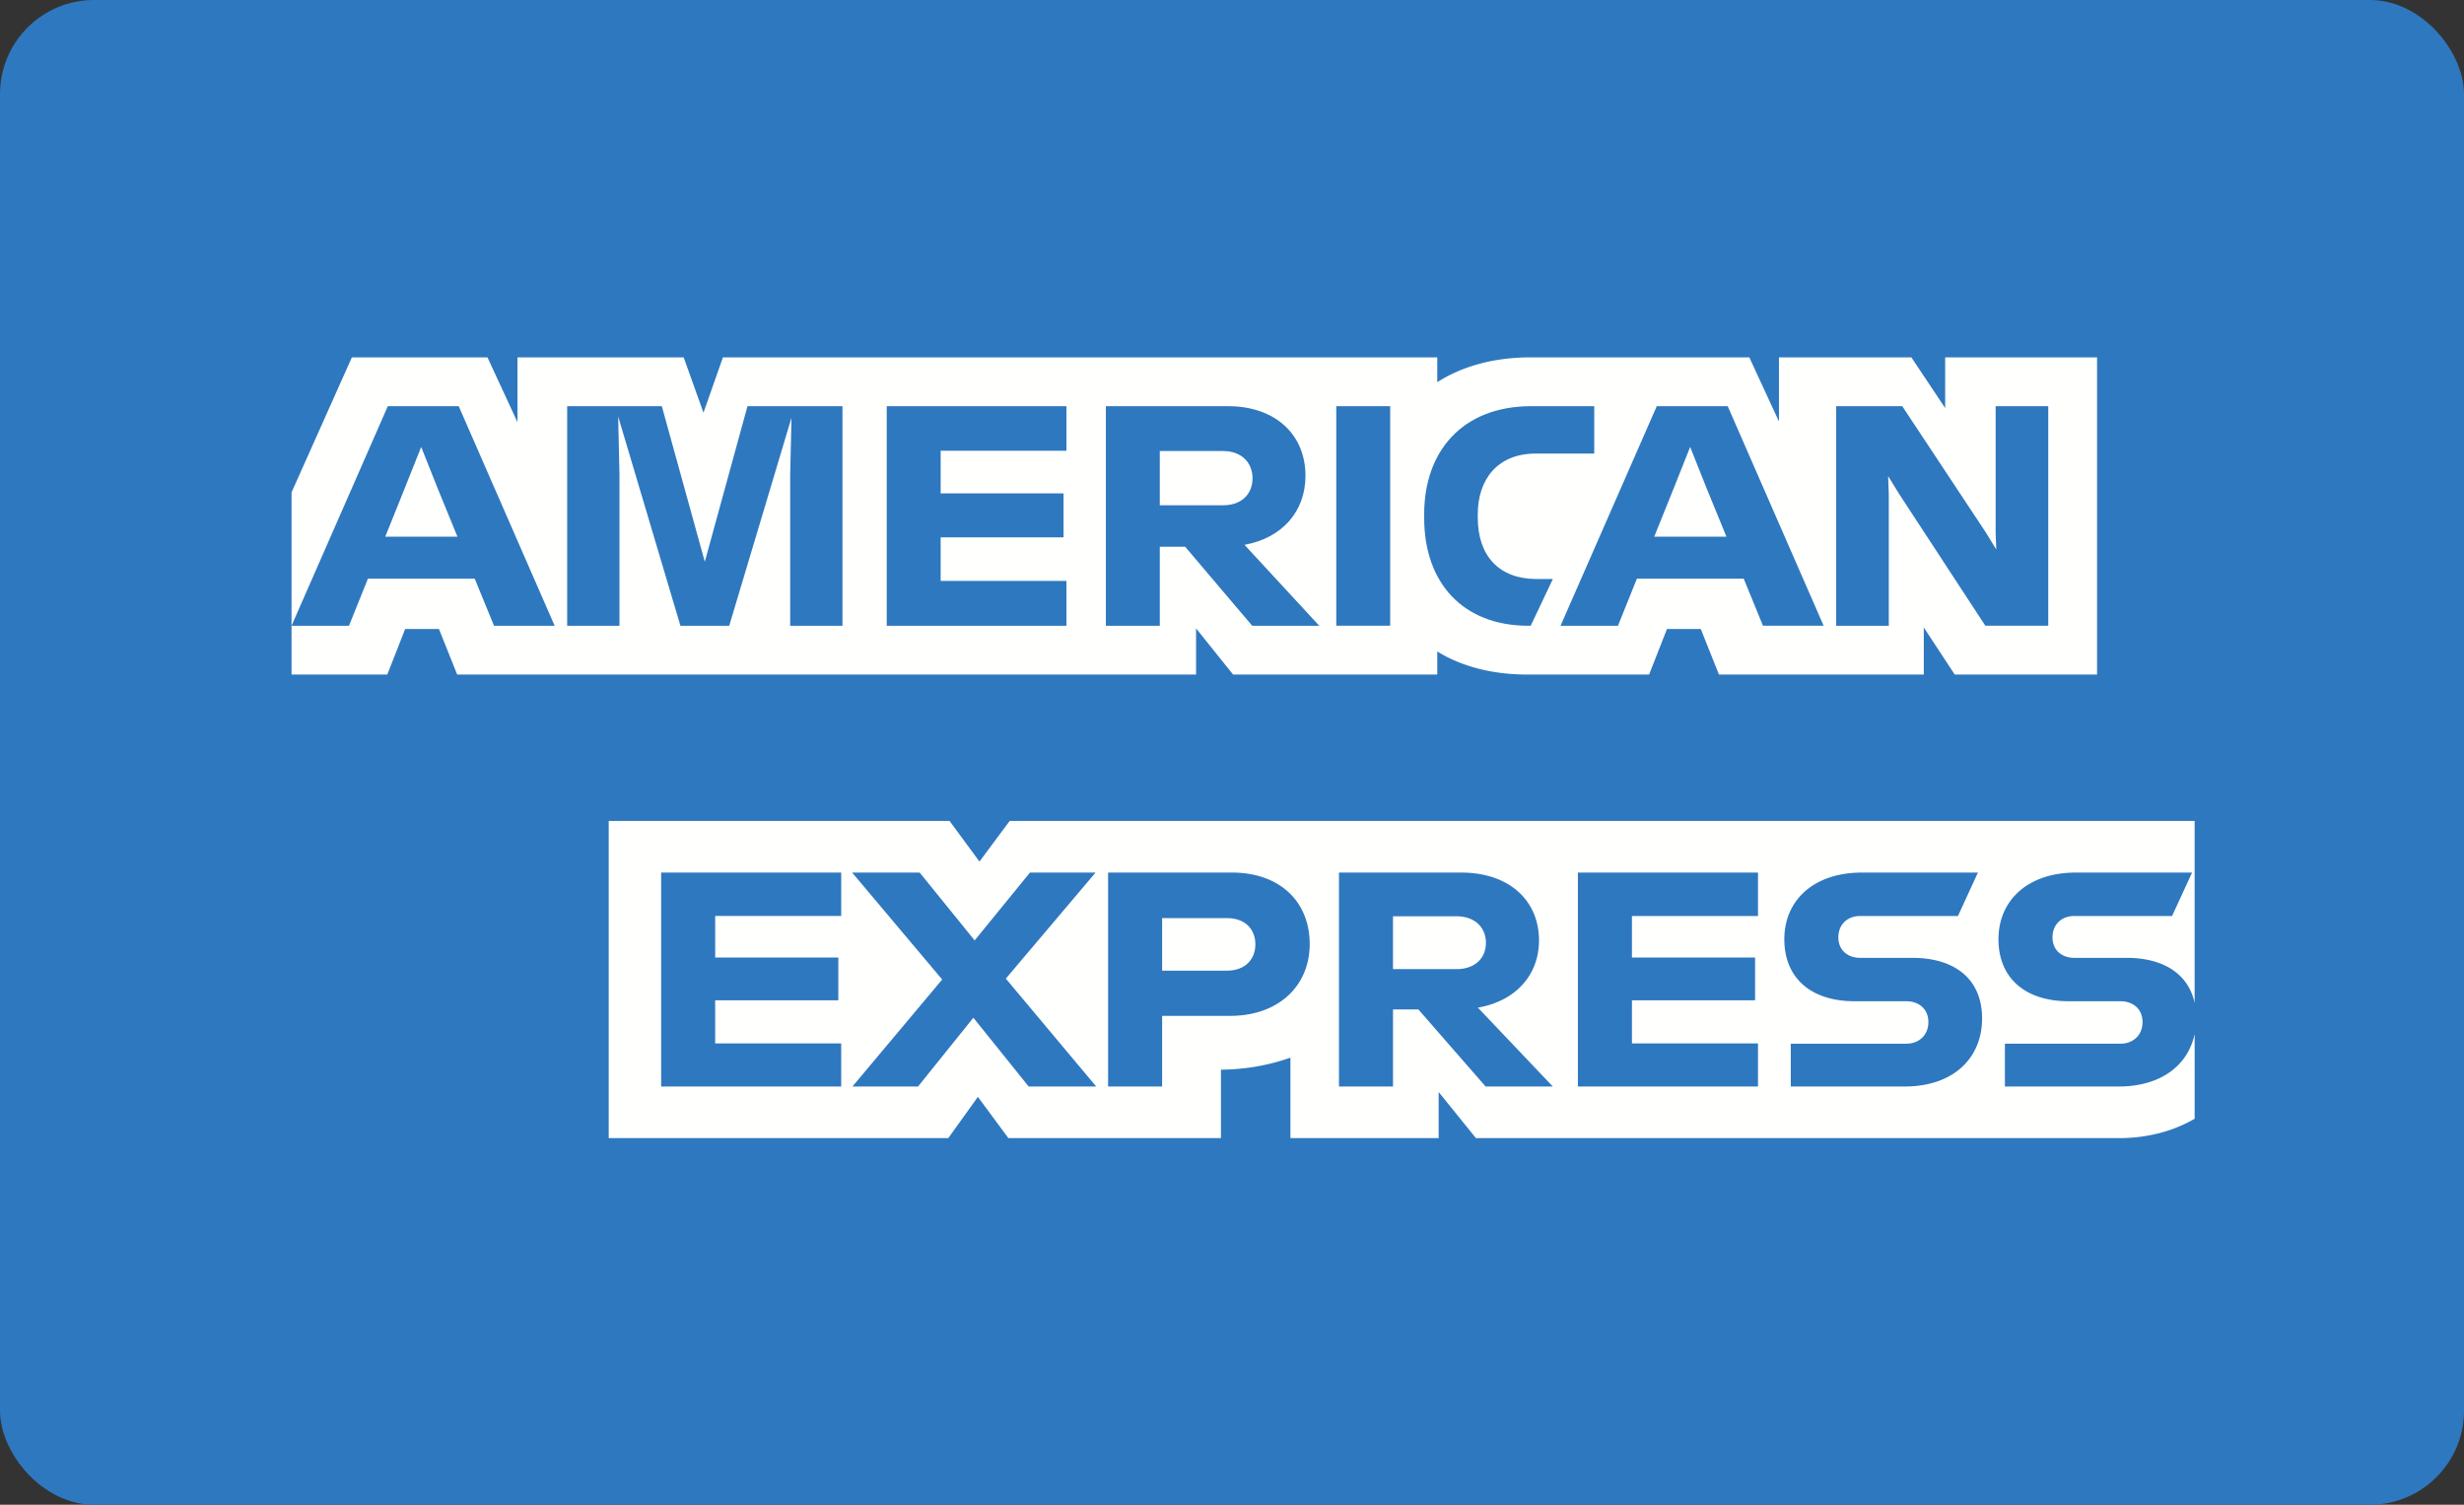 <svg xmlns="http://www.w3.org/2000/svg" width="262" height="160"  fill-rule="evenodd" xmlns:v="https://vecta.io/nano"><rect width="100%" height="100%" fill="#333333" stroke="none"/><rect fill="#2e78bf" width="262" height="160" rx="10"/><path d="M225.535 121.019h-68.597l-3.965-4.904v4.904h-15.761v-8.557c-2.261.798-4.815 1.281-7.626 1.281h.239v7.276h-22.601l-3.246-4.386-3.146 4.386H64.726V87.292h36.243l3.178 4.322 3.214-4.322h125.997v19.348c-.666-3.051-3.269-4.79-7.25-4.79h-5.539c-1.37 0-2.324-.846-2.324-2.178 0-1.365.955-2.274 2.324-2.274h10.392l2.124-4.615H220.74c-5.165 0-8.24 2.99-8.24 7.084 0 4.192 2.908 6.596 7.456 6.596h5.504c1.366 0 2.358.844 2.358 2.211 0 1.395-.991 2.306-2.358 2.306h-12.275v4.55h12.101c4.463 0 7.366-2.232 8.074-5.583v9.012a14.54 14.54 0 0 1-2.573 1.173c-1.593.549-3.364.864-5.251.887m-35.121-5.489h12.101c5.165 0 8.242-2.99 8.242-7.247 0-4.063-2.769-6.433-7.42-6.433h-5.539c-1.368 0-2.325-.846-2.325-2.178 0-1.365.957-2.274 2.325-2.274h10.393l2.122-4.615h-12.345c-5.163 0-8.24 2.99-8.24 7.084 0 4.192 2.908 6.596 7.456 6.596h5.504c1.366 0 2.358.844 2.358 2.211 0 1.395-.992 2.306-2.358 2.306h-12.273v4.55m-22.634 0h19.147v-4.583h-13.403v-4.58h13.095v-4.55h-13.095v-4.419h13.403v-4.615H167.78v22.747m-9.814 0h7.146l-7.965-8.385c4.07-.715 6.495-3.509 6.495-7.149 0-4.257-3.179-7.214-8.273-7.214h-12.993v22.747h5.744v-8.19h2.701l7.145 8.19m-40.14 0h5.744v-7.509h7.213c5.233 0 8.479-3.248 8.479-7.635 0-4.515-3.178-7.603-8.274-7.603h-13.163v22.747m-8.446 0h7.181l-9.608-11.471 9.54-11.276h-6.974l-5.882 7.214-5.846-7.214h-7.18l9.573 11.373-9.54 11.374h6.975l5.881-7.312 5.88 7.312m-39.08 0h19.147v-4.583h-13.4v-4.58h13.095v-4.55H76.046v-4.419h13.401v-4.615H70.3v22.747m60.142-12.317h-6.872v-5.587h6.872c2.018 0 3.042 1.234 3.042 2.792 0 1.53-1.025 2.795-3.042 2.795m24.412-.163h-6.736v-5.62h6.736c2.052 0 3.146 1.267 3.146 2.829s-1.094 2.792-3.146 2.792m68.127-31.324H207.85l-3.29-5.004v5.004h-21.78l-1.933-4.841h-3.596l-1.9 4.841h-12.992c-1.185 0-2.433-.093-3.686-.31a18.11 18.11 0 0 1-2.297-.55 16.41 16.41 0 0 1-1.814-.677c-.592-.265-1.174-.569-1.735-.916v2.453h-21.711l-3.935-4.906v4.906H48.612l-1.935-4.841h-3.596l-1.9 4.841H31V52.358L37.415 38h14.419l3.189 6.891V38h17.673l2.105 5.88L76.87 38h75.957v2.636c.662-.423 1.36-.793 2.089-1.114a16.82 16.82 0 0 1 1.929-.705 18.91 18.91 0 0 1 2.62-.581 21.96 21.96 0 0 1 3.008-.236h23.533l3.154 6.819V38h14.08l3.593 5.393V38h16.149v33.726" fill="#fffffe"/><path d="M52.528 66.538h6.449L48.776 43.189h-7.539L31 66.538h6.108l2.013-5.004h11.36l2.047 5.004zm-9.484-14.642l1.741-4.37 1.74 4.37 2.115 5.17h-7.675l2.08-5.17zm22.826-1.3l-.138-6.304 6.619 22.246h5.187l6.618-22.113-.136 6.137v15.976h5.561V43.189H79.481l-4.538 16.544-4.571-16.544H60.307v23.349h5.562V50.595zm47.525-2.669v-4.737H94.288v23.349h19.106v-4.769H100.02v-4.636h13.066v-4.669H100.02v-4.537h13.374zm9.927 10.207h2.695l7.132 8.404h7.13l-7.95-8.606c4.061-.733 6.484-3.602 6.484-7.336 0-4.37-3.175-7.406-8.258-7.406h-12.965v23.349h5.732v-8.404zm6.721-10.174c2.047 0 3.14 1.301 3.14 2.902s-1.093 2.867-3.14 2.867h-6.721v-5.77h6.721zm12.044 18.578h5.732V43.189h-5.732v23.349zm20.368 0h.308l2.353-4.97h-1.74c-3.924 0-6.244-2.401-6.244-6.536v-.333c0-3.703 2.08-6.471 6.176-6.471h6.209v-5.038h-6.686c-7.37 0-11.396 4.838-11.396 11.476v.4c0 6.938 4.129 11.441 11.019 11.473zm25.007 0h6.447L183.71 43.189h-7.543l-10.233 23.349h6.106l2.014-5.004h11.36l2.047 5.004zm-9.483-14.642l1.74-4.37 1.737 4.37 2.119 5.17h-7.678l2.082-5.17zm22.857.667l-.068-1.935 1.194 1.935 9.142 13.975h6.69V43.189h-5.595v13.509l.068 1.734-1.058-1.734-8.941-13.509h-7.025v23.349h5.593V52.562z" fill="#2e78bf"/></svg>